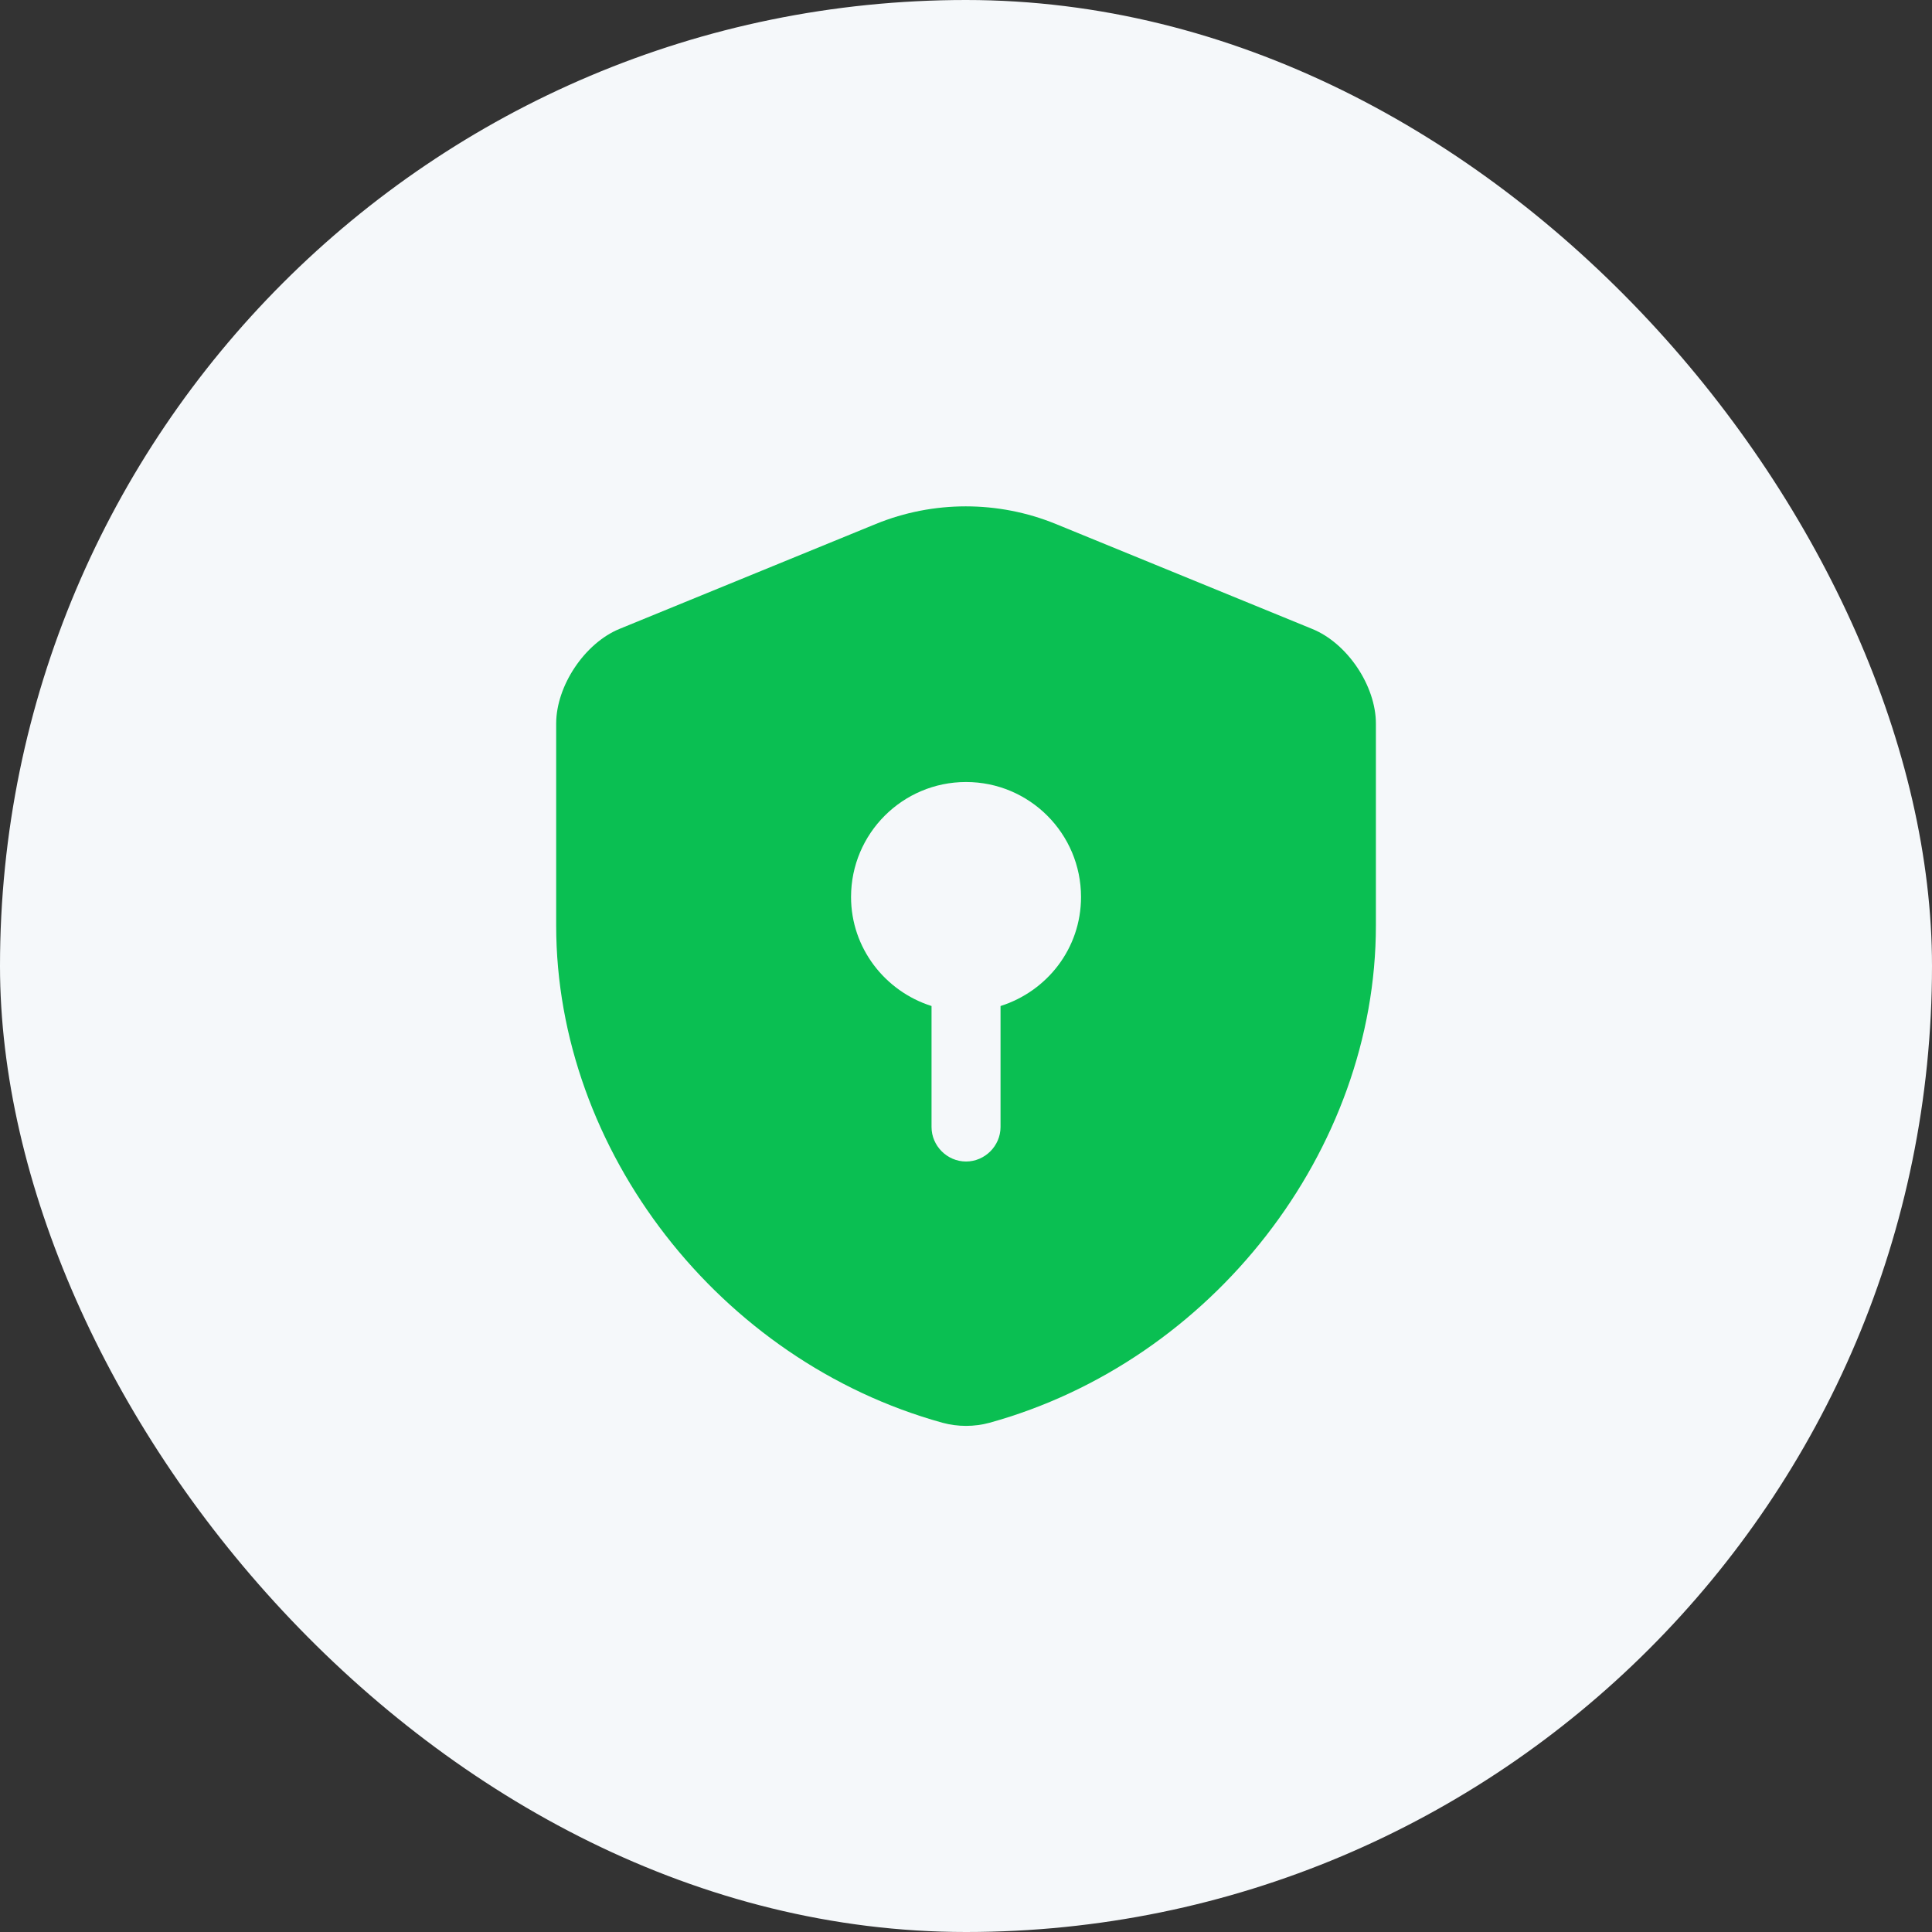 <svg width="56" height="56" viewBox="0 0 56 56" fill="none" xmlns="http://www.w3.org/2000/svg">
<rect x="0" y="0" width="56" height="56" fill="#333333" stroke="none"/>
<rect width="56" height="56" rx="28" fill="#F5F8FA"/>
<path d="M39.881 26.827V20.973C39.881 19.88 39.054 18.64 38.028 18.227L30.601 15.187C28.934 14.507 27.054 14.507 25.388 15.187L17.961 18.227C16.948 18.64 16.121 19.88 16.121 20.973V26.827C16.121 33.347 20.854 39.453 27.321 41.24C27.761 41.36 28.241 41.36 28.681 41.24C35.148 39.453 39.881 33.347 39.881 26.827ZM29.001 29.16V32.667C29.001 33.213 28.548 33.667 28.001 33.667C27.454 33.667 27.001 33.213 27.001 32.667V29.16C25.654 28.733 24.668 27.48 24.668 26C24.668 24.16 26.161 22.667 28.001 22.667C29.841 22.667 31.334 24.16 31.334 26C31.334 27.493 30.348 28.733 29.001 29.16Z" fill="#0ABF52"/>
</svg>
